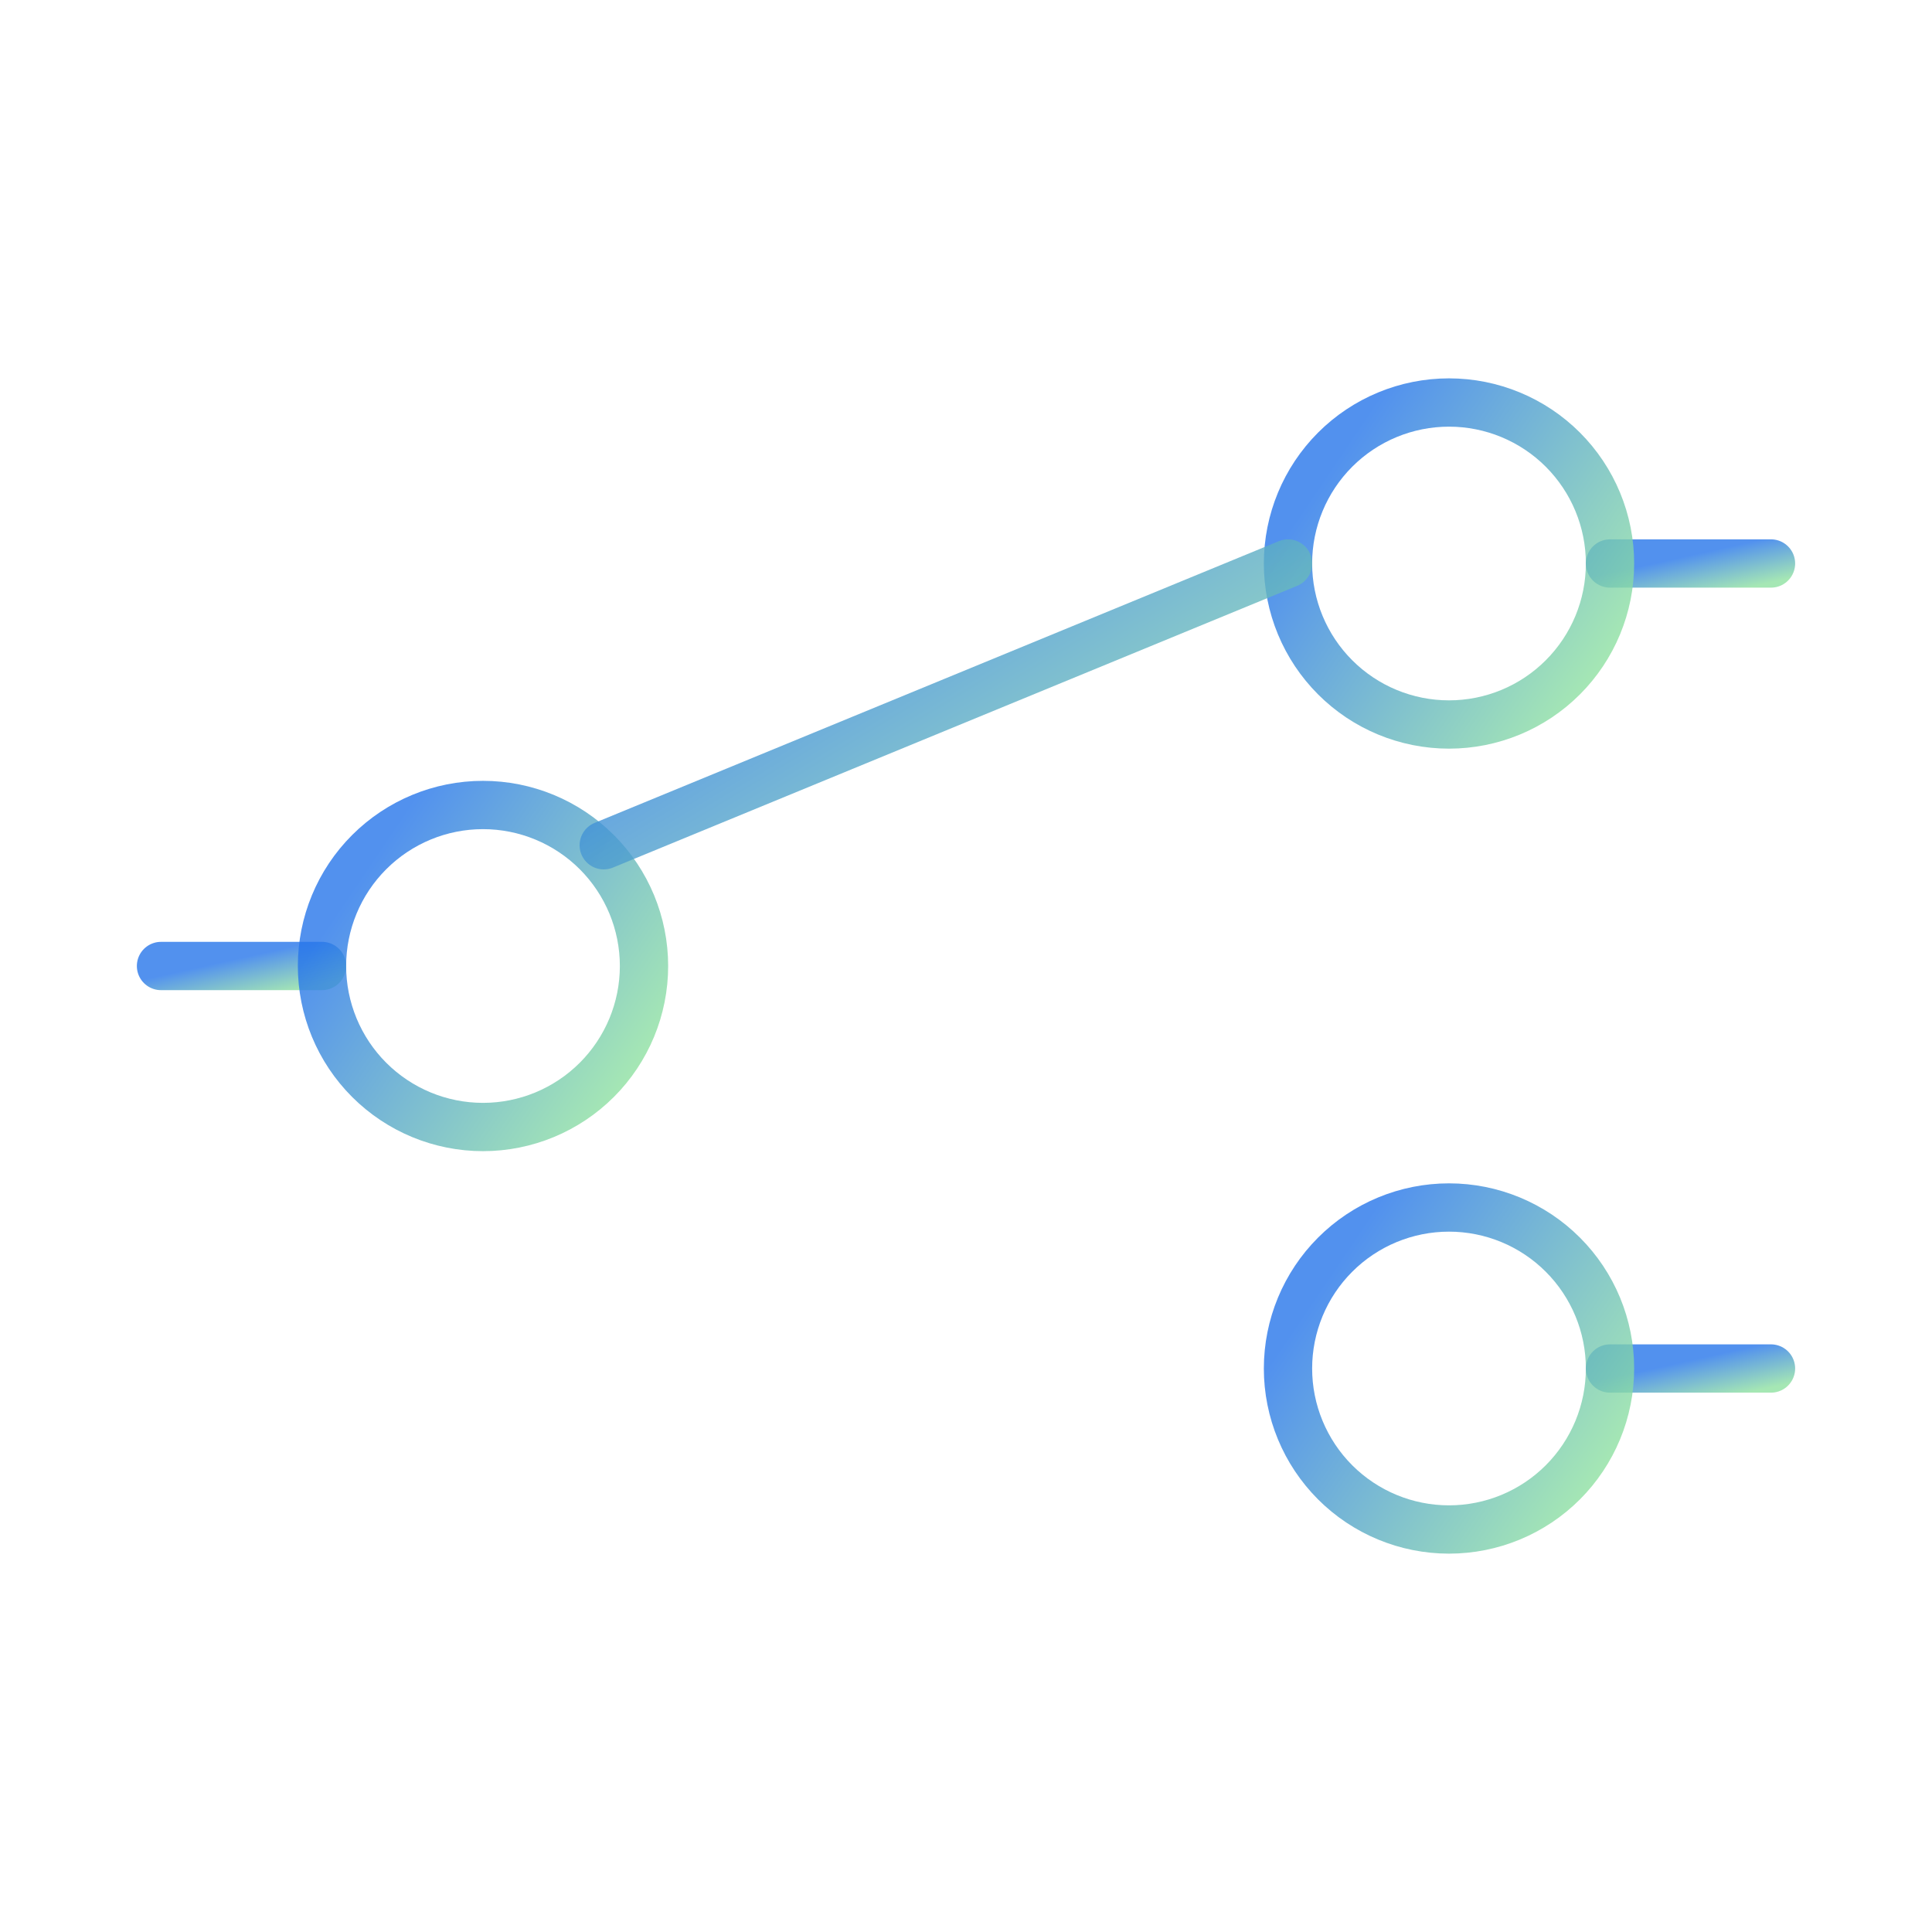 <?xml version="1.0" encoding="UTF-8"?>
<svg xmlns="http://www.w3.org/2000/svg" width="80" height="80" viewBox="0 0 80 80" fill="none">
  <g clip-path="url(#clip0_3574_32205)">
    <path d="M6.667 40H13.333" stroke="url(#paint0_linear_3574_32205)" stroke-opacity="0.8" stroke-width="2" stroke-linecap="round" stroke-linejoin="round"></path>
    <path d="M66.667 23.333H73.333" stroke="url(#paint1_linear_3574_32205)" stroke-opacity="0.8" stroke-width="2" stroke-linecap="round" stroke-linejoin="round"></path>
    <path d="M13.333 40C13.333 41.768 14.036 43.464 15.286 44.714C16.536 45.964 18.232 46.667 20 46.667C21.768 46.667 23.464 45.964 24.714 44.714C25.964 43.464 26.667 41.768 26.667 40C26.667 38.232 25.964 36.536 24.714 35.286C23.464 34.036 21.768 33.333 20 33.333C18.232 33.333 16.536 34.036 15.286 35.286C14.036 36.536 13.333 38.232 13.333 40Z" stroke="url(#paint2_linear_3574_32205)" stroke-opacity="0.8" stroke-width="2" stroke-linecap="round" stroke-linejoin="round"></path>
    <path d="M53.333 23.333C53.333 25.102 54.036 26.797 55.286 28.047C56.536 29.298 58.232 30 60 30C61.768 30 63.464 29.298 64.714 28.047C65.964 26.797 66.667 25.102 66.667 23.333C66.667 21.565 65.964 19.87 64.714 18.619C63.464 17.369 61.768 16.667 60 16.667C58.232 16.667 56.536 17.369 55.286 18.619C54.036 19.87 53.333 21.565 53.333 23.333Z" stroke="url(#paint3_linear_3574_32205)" stroke-opacity="0.8" stroke-width="2" stroke-linecap="round" stroke-linejoin="round"></path>
    <path d="M66.667 56.667H73.333" stroke="url(#paint4_linear_3574_32205)" stroke-opacity="0.8" stroke-width="2" stroke-linecap="round" stroke-linejoin="round"></path>
    <path d="M53.333 56.667C53.333 58.435 54.036 60.13 55.286 61.381C56.536 62.631 58.232 63.333 60 63.333C61.768 63.333 63.464 62.631 64.714 61.381C65.964 60.13 66.667 58.435 66.667 56.667C66.667 54.899 65.964 53.203 64.714 51.953C63.464 50.702 61.768 50 60 50C58.232 50 56.536 50.702 55.286 51.953C54.036 53.203 53.333 54.899 53.333 56.667Z" stroke="url(#paint5_linear_3574_32205)" stroke-opacity="0.8" stroke-width="2" stroke-linecap="round" stroke-linejoin="round"></path>
    <path d="M25 35L53.333 23.333" stroke="url(#paint6_linear_3574_32205)" stroke-opacity="0.8" stroke-width="2" stroke-linecap="round" stroke-linejoin="round"></path>
  </g>
  <defs>
    <linearGradient id="paint0_linear_3574_32205" x1="9.385" y1="39.804" x2="9.78" y2="41.581" gradientUnits="userSpaceOnUse">
      <stop stop-color="#2776EA"></stop>
      <stop offset="1" stop-color="#8FE1A1"></stop>
    </linearGradient>
    <linearGradient id="paint1_linear_3574_32205" x1="69.385" y1="23.137" x2="69.78" y2="24.914" gradientUnits="userSpaceOnUse">
      <stop stop-color="#2776EA"></stop>
      <stop offset="1" stop-color="#8FE1A1"></stop>
    </linearGradient>
    <linearGradient id="paint2_linear_3574_32205" x1="18.771" y1="30.716" x2="30.301" y2="38.501" gradientUnits="userSpaceOnUse">
      <stop stop-color="#2776EA"></stop>
      <stop offset="1" stop-color="#8FE1A1"></stop>
    </linearGradient>
    <linearGradient id="paint3_linear_3574_32205" x1="58.771" y1="14.049" x2="70.301" y2="21.835" gradientUnits="userSpaceOnUse">
      <stop stop-color="#2776EA"></stop>
      <stop offset="1" stop-color="#8FE1A1"></stop>
    </linearGradient>
    <linearGradient id="paint4_linear_3574_32205" x1="69.385" y1="56.47" x2="69.78" y2="58.247" gradientUnits="userSpaceOnUse">
      <stop stop-color="#2776EA"></stop>
      <stop offset="1" stop-color="#8FE1A1"></stop>
    </linearGradient>
    <linearGradient id="paint5_linear_3574_32205" x1="58.771" y1="47.383" x2="70.301" y2="55.168" gradientUnits="userSpaceOnUse">
      <stop stop-color="#2776EA"></stop>
      <stop offset="1" stop-color="#8FE1A1"></stop>
    </linearGradient>
    <linearGradient id="paint6_linear_3574_32205" x1="36.554" y1="21.043" x2="46.224" y2="36.9" gradientUnits="userSpaceOnUse">
      <stop stop-color="#2776EA"></stop>
      <stop offset="1" stop-color="#8FE1A1"></stop>
    </linearGradient>
    <clipPath id="clip0_3574_32205">
      <rect width="80" height="80" fill="white"></rect>
    </clipPath>
  </defs>
</svg>
